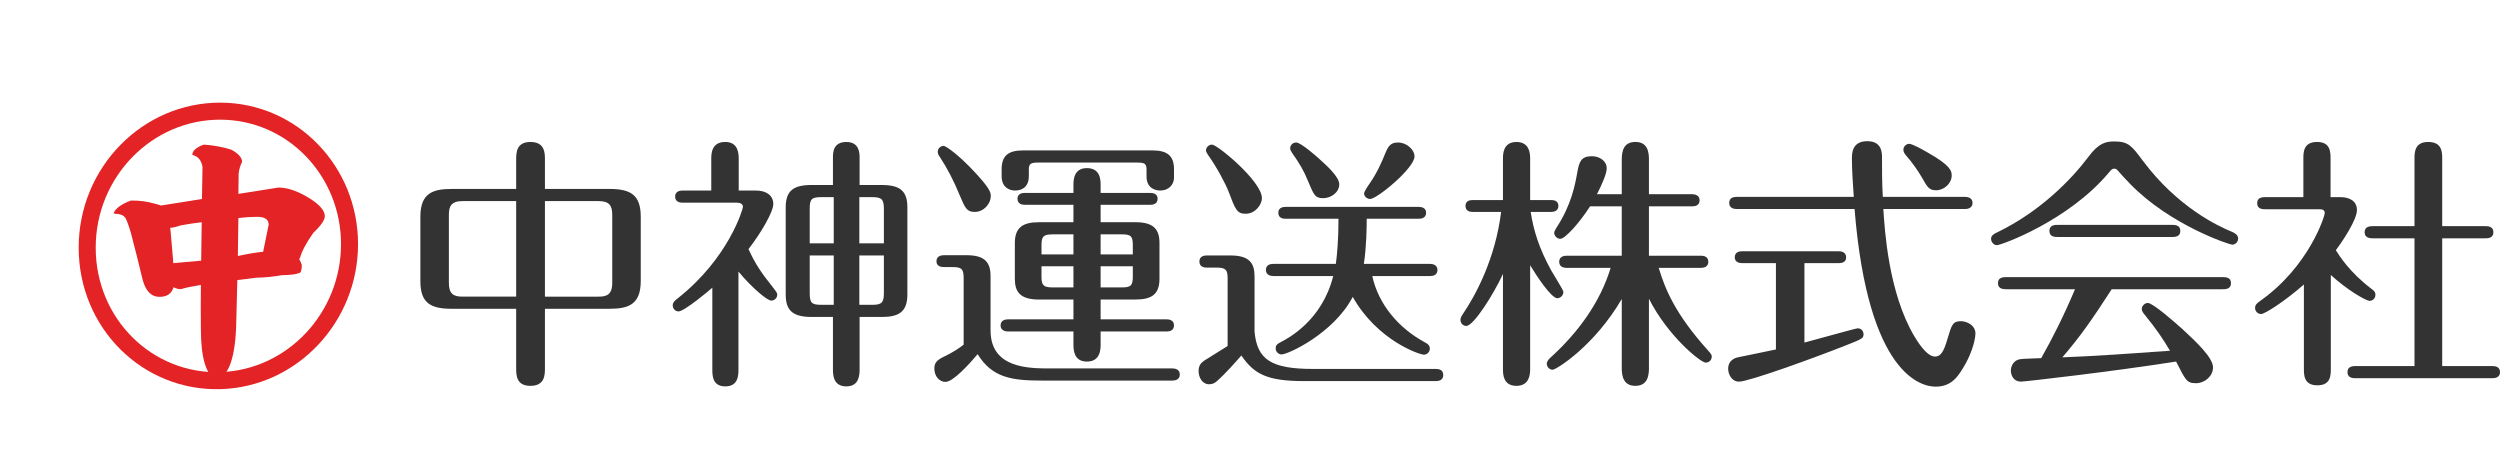 <?xml version="1.0" encoding="UTF-8"?><svg id="_レイヤー_2" xmlns="http://www.w3.org/2000/svg" width="306.256" height="58.208" xmlns:xlink="http://www.w3.org/1999/xlink" viewBox="0 0 306.256 58.208"><defs><style>.cls-1,.cls-2{fill:none;}.cls-3{clip-path:url(#clippath);}.cls-4{fill:#333;}.cls-5{fill:#e32325;}.cls-6{fill:#231815;}.cls-2{stroke:#e32325;stroke-miterlimit:10;stroke-width:2.086px;}</style><clipPath id="clippath"><polygon class="cls-1" points="53.345 0 46.72 14.535 49.611 24.968 43.108 56.402 6.624 58.208 0 8.029 53.345 0"/></clipPath></defs><g id="_パーツ"><g><path class="cls-4" d="m66.756,45.069c0,.841,0,2.199-1.778,2.199-1.746,0-1.746-1.326-1.746-2.199v-7.243h-7.921c-2.651,0-3.815-.776-3.815-3.395v-7.889c0-2.845,1.487-3.395,3.815-3.395h7.921v-3.557c0-.841,0-2.198,1.746-2.198,1.778,0,1.778,1.358,1.778,2.198v3.557h7.922c2.587,0,3.815.744,3.815,3.395v7.889c0,2.878-1.52,3.395-3.815,3.395h-7.922v7.243Zm-3.524-20.435h-6.563c-1.423,0-1.681.679-1.681,1.681v8.342c0,1.39.614,1.681,1.681,1.681h6.563v-11.705Zm3.524,11.705h6.564c.938,0,1.681-.194,1.681-1.681v-8.342c0-1.132-.355-1.681-1.681-1.681h-6.564v11.705Z"/><path class="cls-4" d="m87.261,35.24c-.226.226-3.427,2.91-4.139,2.91-.388,0-.711-.323-.711-.744,0-.355.259-.582.55-.808,6.337-4.979,8.051-11.026,8.051-11.252,0-.356-.323-.517-.711-.517h-6.693c-.259,0-.905-.065-.905-.744,0-.647.582-.744.905-.744h3.524v-3.848c0-.614,0-2.102,1.714-2.102,1.648,0,1.648,1.52,1.648,2.102v3.848h2.102c1.294,0,2.135.614,2.135,1.649,0,.97-1.487,3.524-3.04,5.529.55,1.164,1.132,2.36,2.651,4.236.776,1.002.873,1.132.873,1.326,0,.42-.323.744-.743.744-.453,0-2.296-1.488-4.01-3.557v11.931c0,.744,0,2.134-1.616,2.134-1.585,0-1.585-1.358-1.585-2.134v-9.959Zm18.042,9.926c0,.679,0,2.167-1.616,2.167-1.649,0-1.649-1.455-1.649-2.167v-6.337h-2.619c-2.425,0-3.168-.906-3.168-2.748v-10.67c0-2.069.97-2.748,3.168-2.748h2.619v-3.33c0-.614,0-1.94,1.649-1.94,1.616,0,1.616,1.423,1.616,1.94v3.33h2.717c2.327,0,3.136.808,3.136,2.748v10.67c0,2.166-1.1,2.748-3.136,2.748h-2.717v6.337Zm-3.168-21.017h-1.487c-1.229,0-1.455.226-1.455,1.423v4.236h2.942v-5.658Zm0,7.146h-2.942v4.591c0,1.229.226,1.455,1.455,1.455h1.487v-6.046Zm3.136-1.487h3.007v-4.203c0-1.196-.258-1.455-1.455-1.455h-1.552v5.658Zm0,7.534h1.552c1.197,0,1.455-.259,1.455-1.488v-4.559h-3.007v6.046Z"/><path class="cls-4" d="m118.048,34.076c0-1.067-.194-1.358-1.325-1.358h-1.067c-.323,0-.938-.065-.938-.711,0-.679.646-.744.938-.744h2.748c2.199,0,2.942.841,2.942,2.554v6.661c0,4.656,4.688,4.656,7.34,4.656h14.938c.258,0,.905.065.905.744s-.647.744-.905.744h-16.006c-3.686,0-6.078-.356-7.856-3.233-1.067,1.261-3.007,3.395-3.944,3.395-.744,0-1.358-.711-1.358-1.617,0-.614.194-1.002,1.132-1.455,1.099-.517,1.875-1.035,2.457-1.487v-8.148Zm1.293-13.062c1.746,1.875,2.037,2.457,2.037,3.007,0,.873-.808,1.94-1.972,1.94-.938,0-1.164-.42-1.811-1.972-.809-1.972-1.553-3.363-2.458-4.753-.161-.227-.259-.42-.259-.647,0-.42.356-.711.712-.711.388,0,2.166,1.423,3.75,3.136Zm15.488,6.208h4.268c2.199,0,2.942.841,2.942,2.554v4.365c0,1.875-.905,2.554-2.942,2.554h-4.268v2.425h8.083c.291,0,.905.065.905.744s-.614.744-.905.744h-8.083v1.552c0,.582,0,2.134-1.682,2.134-1.648,0-1.648-1.52-1.648-2.134v-1.552h-8.02c-.291,0-.905-.097-.905-.744,0-.679.647-.744.905-.744h8.02v-2.425h-4.236c-2.393,0-2.942-1.035-2.942-2.554v-4.365c0-1.843.905-2.554,2.942-2.554h4.236v-2.134h-5.95c-.291,0-.905-.065-.905-.744,0-.647.614-.711.905-.711h5.95v-.905c0-.615,0-2.134,1.648-2.134,1.682,0,1.682,1.487,1.682,2.134v.905h6.078c.291,0,.905.065.905.711,0,.679-.614.744-.905.744h-6.078v2.134Zm6.369-8.795c1.778,0,2.619.646,2.619,2.296v1.067c0,.808-.646,1.552-1.681,1.552-.259,0-1.682-.065-1.682-1.714v-.841c0-.776-.259-.873-1.196-.873h-12.028c-.97,0-1.196.129-1.196.873v.776c0,1.487-1.002,1.778-1.682,1.778-.775,0-1.648-.453-1.648-1.746v-.873c0-1.746.938-2.296,2.619-2.296h15.875Zm-9.699,10.282h-2.555c-1.164,0-1.358.291-1.358,1.358v1.099h3.913v-2.457Zm0,3.912h-3.913v1.229c0,1.067.194,1.358,1.358,1.358h2.555v-2.587Zm3.33-1.455h3.944v-1.099c0-1.099-.193-1.358-1.325-1.358h-2.619v2.457Zm0,4.042h2.619c1.132,0,1.325-.259,1.325-1.358v-1.229h-3.944v2.587Z"/><path class="cls-4" d="m150.387,34.14c0-1.067-.194-1.358-1.358-1.358h-1.196c-.291,0-.905-.065-.905-.744s.614-.744.905-.744h2.91c2.296,0,2.942.938,2.942,2.554v6.79c.323,3.363,1.94,4.559,7.179,4.559h15.034c.323,0,.905.065.905.744s-.614.744-.905.744h-16.166c-4.656,0-6.144-.938-7.663-3.136-.646.744-2.037,2.328-3.104,3.233-.193.162-.484.291-.841.291-.84,0-1.293-.841-1.293-1.617,0-.679.291-1.002.711-1.293.453-.291,2.458-1.52,2.846-1.778v-8.245Zm4.203-9.862c0,.744-.775,1.908-2.004,1.908-1.067,0-1.262-.55-2.069-2.684-.389-1.002-1.423-2.975-2.555-4.559-.097-.162-.227-.356-.227-.517,0-.356.323-.711.744-.711.646,0,6.11,4.494,6.11,6.564Zm1.391,9.538c-.291,0-.905-.097-.905-.744,0-.679.614-.744.905-.744h7.663c.161-1.164.323-3.039.323-5.529h-6.467c-.323,0-.905-.065-.905-.744,0-.647.614-.711.905-.711h16.296c.323,0,.905.097.905.711,0,.679-.614.744-.905.744h-6.369c0,.97-.032,3.557-.355,5.529h8.115c.291,0,.905.097.905.744,0,.679-.614.744-.905.744h-7.081c.776,3.524,3.266,6.402,6.435,8.116.291.162.614.323.614.776s-.388.744-.712.744c-.549,0-5.723-1.746-8.729-7.081-2.328,4.462-7.922,7.049-8.73,7.049-.323,0-.711-.291-.711-.744s.291-.582.582-.744c1.002-.517,5.108-2.684,6.467-8.116h-7.34Zm5.594-14.388c.905.808,2.489,2.231,2.489,3.136,0,1.002-1.002,1.714-1.972,1.714-1.003,0-1.132-.388-1.844-2.069-.549-1.358-1.066-2.199-1.972-3.492-.13-.194-.227-.388-.227-.55,0-.356.291-.711.744-.711.581,0,2.65,1.843,2.78,1.972Zm11.705-.259c0,1.423-4.592,5.206-5.433,5.206-.355,0-.743-.291-.743-.679,0-.194.452-.905.646-1.164.938-1.358,1.455-2.522,2.005-3.88.355-.841.679-1.196,1.52-1.196,1.002,0,2.005.841,2.005,1.714Z"/><path class="cls-4" d="m187.447,45.231c0,.517-.032,2.037-1.682,2.037-1.648,0-1.648-1.487-1.648-2.037v-11.672c-1.132,2.458-3.589,6.37-4.494,6.37-.389,0-.712-.323-.712-.744,0-.162.032-.323.291-.711,1.52-2.231,3.978-6.725,4.688-12.513h-3.46c-.323,0-.905-.065-.905-.744,0-.646.582-.711.905-.711h3.687v-5.076c0-.517,0-2.037,1.648-2.037,1.617,0,1.682,1.423,1.682,2.037v5.076h2.555c.323,0,.905.065.905.711,0,.679-.614.744-.905.744h-2.49c.355,2.231.971,4.365,2.522,7.178.227.42,1.487,2.393,1.487,2.619,0,.42-.355.776-.744.776-.743,0-2.554-2.749-3.33-4.042v12.739Zm11.22-8.601c-3.33,5.723-8.019,8.665-8.472,8.665-.355,0-.711-.323-.711-.744,0-.259.227-.55.452-.744,3.396-3.072,6.079-6.758,7.372-10.993h-5.399c-.259,0-.905-.065-.905-.744s.646-.744.905-.744h6.758v-6.046h-3.88c-1.358,2.102-3.072,3.977-3.653,3.977-.421,0-.744-.42-.744-.711,0-.162.097-.356.259-.615,1.875-2.878,2.296-5.27,2.587-6.887.226-1.229.452-1.908,1.778-1.908.938,0,1.811.582,1.811,1.487,0,.647-.55,1.908-1.196,3.169h3.039v-4.236c0-1.164.291-2.166,1.682-2.166,1.52,0,1.648,1.293,1.648,2.166v4.236h5.303c.291,0,.905.097.905.744,0,.679-.614.744-.905.744h-5.303v6.046h6.37c.291,0,.905.065.905.744,0,.647-.582.744-.905.744h-5.174c.776,2.554,1.973,5.594,6.015,10.088.452.485.484.614.484.776,0,.42-.323.744-.743.744-.614,0-4.624-3.233-6.952-7.825v8.504c0,1.099-.259,2.166-1.681,2.166-1.455,0-1.649-1.229-1.649-2.166v-8.471Z"/><path class="cls-4" d="m221.046,41.965c1.035-.259,6.273-1.746,6.531-1.746.389,0,.712.291.712.744,0,.485-.227.582-2.199,1.358-3.912,1.552-11.866,4.43-13.062,4.43-.841,0-1.325-.841-1.325-1.584,0-.646.355-1.196,1.164-1.39.743-.162,4.009-.808,4.688-.97v-10.573h-4.139c-.323,0-.905-.097-.905-.711,0-.679.615-.744.905-.744h11.835c.323,0,.905.097.905.744s-.582.711-.905.711h-4.204v9.732Zm19.691-17.848c.291,0,.905.097.905.744,0,.646-.614.744-.905.744h-10.023c.162,2.49.614,10.25,3.815,15.617.323.517,1.455,2.457,2.521,2.457.68,0,1.067-.582,1.521-2.166.517-1.746.646-2.166,1.648-2.166.712,0,1.778.485,1.778,1.52,0,.097-.064,1.972-1.714,4.527-.484.744-1.261,1.972-3.168,1.972-1.649,0-8.277-1.293-9.927-21.76h-14.453c-.355,0-.905-.129-.905-.744,0-.679.582-.744.905-.744h14.356c-.098-1.423-.227-3.266-.227-4.688,0-.614,0-2.134,1.875-2.134,1.811,0,1.811,1.423,1.811,2.037,0,1.908,0,2.91.098,4.785h10.088Zm-3.557-.808c-.873,0-1.067-.388-1.714-1.52-.518-.905-1.358-2.069-1.973-2.748-.226-.259-.323-.485-.323-.711,0-.356.323-.711.712-.711.388,0,1.778.776,2.263,1.067,2.878,1.617,2.942,2.296,2.942,2.813,0,1.002-.97,1.811-1.907,1.811Z"/><path class="cls-4" d="m273.464,29.97c-.42,0-7.695-2.457-12.513-7.437-.453-.453-1.196-1.261-1.552-1.681-.098-.097-.194-.194-.389-.194-.226,0-.388.129-.614.42-4.979,5.982-13.257,8.957-13.773,8.957-.356,0-.712-.356-.712-.776,0-.42.355-.614.776-.808,5.205-2.522,9.021-6.402,11.155-9.247,1.261-1.714,2.166-1.875,3.168-1.875,1.746,0,2.135.55,3.492,2.36,4.301,5.755,9.312,8.051,10.896,8.698.355.162.776.356.776.841,0,.485-.421.744-.712.744Zm-27.58,5.464c-.42,0-1.132,0-1.132-.744s.679-.744,1.132-.744h26.319c.42,0,1.1,0,1.1.744s-.68.744-1.1.744h-13.516c-2.425,3.751-3.848,5.788-6.046,8.342,4.139-.162,8.245-.453,13.191-.808-.775-1.293-1.584-2.554-3.039-4.333-.259-.291-.42-.55-.42-.776,0-.388.355-.744.743-.744.614,0,3.266,2.328,4.236,3.201,1.648,1.52,3.75,3.492,3.75,4.688,0,1.067-1.002,1.94-2.102,1.94-1.132,0-1.261-.388-2.425-2.651-7.825,1.229-18.527,2.457-19.012,2.457-.873,0-1.229-.744-1.229-1.358,0-.485.291-1.261,1.132-1.39.421-.065,2.037-.097,2.587-.129,1.326-2.328,2.78-5.206,4.139-8.439h-8.31Zm20.111-7.889c.42,0,1.1,0,1.1.744s-.68.744-1.1.744h-13.839c-.42,0-1.1,0-1.1-.744s.68-.744,1.1-.744h13.839Z"/><path class="cls-4" d="m286.695,24.149c1.002,0,2.036.388,2.036,1.584,0,1.196-1.778,3.848-2.586,4.915.42.679,1.681,2.684,4.3,4.688.323.226.55.42.55.776,0,.453-.355.744-.711.744-.453,0-2.781-1.358-4.753-3.169v11.478c0,.808,0,2.037-1.649,2.037s-1.649-1.261-1.649-2.037v-10.314c-2.393,2.102-4.817,3.621-5.237,3.621-.421,0-.744-.356-.744-.744,0-.42.291-.614.55-.808,6.079-4.268,7.986-10.476,7.986-10.799,0-.485-.388-.485-.743-.485h-6.435c-.421,0-1.1,0-1.1-.744s.679-.744,1.1-.744h4.559v-4.688c0-.808,0-2.069,1.682-2.069,1.649,0,1.649,1.261,1.649,2.069v4.688h1.196Zm9.085-4.656c0-.808,0-2.102,1.682-2.102,1.714,0,1.714,1.261,1.714,2.102v8.213h5.271c.291,0,1.002,0,1.002.744s-.711.744-1.002.744h-5.271v15.649h6.046c.323,0,1.035,0,1.035.744s-.744.744-1.035.744h-16.619c-.323,0-1.034,0-1.034-.744s.711-.744,1.034-.744h7.178v-15.649h-5.076c-.291,0-1.034,0-1.034-.744s.711-.744,1.034-.744h5.076v-8.213Z"/></g><g class="cls-3"><g><g><path class="cls-6" d="m62.087,40.87c0,.725,0,1.898-1.434,1.941-1.413.042-1.413-1.106-1.413-1.862v-6.275l-6.474.128c-2.19.043-3.156-.618-3.156-2.915v-6.919c0-2.494,1.233-2.982,3.156-2.989l6.474-.025v-3.081c0-.729,0-1.905,1.413-1.902,1.434.003,1.434,1.176,1.434,1.902v3.07l6.326-.025c2.044-.008,3.011.623,3.011,2.885v6.733c0,2.455-1.197,2.92-3.011,2.956l-6.326.125v6.253Zm-2.847-17.627l-5.357.029c-1.171.006-1.384.601-1.384,1.477v7.289c0,1.215.506,1.46,1.384,1.444l5.357-.097v-10.142Zm2.847,10.09l5.249-.095c.744-.013,1.333-.19,1.333-1.464v-7.143c0-.969-.282-1.438-1.333-1.432l-5.249.029v10.105Z"/><path class="cls-6" d="m78.247,32.109c-.175.195-2.657,2.515-3.211,2.526-.302.006-.555-.264-.555-.621,0-.302.202-.498.429-.695,4.908-4.294,6.225-9.407,6.225-9.597,0-.3-.249-.435-.546-.433l-5.175.029c-.201.001-.705-.05-.705-.627,0-.55.453-.634.705-.635l2.734-.011v-3.255c0-.52,0-1.778,1.322-1.775,1.268.003,1.268,1.285,1.268,1.775v3.245l1.61-.007c.988-.004,1.628.509,1.628,1.378,0,.814-1.134,2.971-2.321,4.67.421.975.865,1.975,2.025,3.534.591.832.664.938.664,1.102,0,.353-.246.629-.566.635-.345.006-1.753-1.22-3.066-2.942v10.06c0,.627,0,1.8-1.243,1.837-1.223.037-1.223-1.112-1.223-1.769v-8.424Zm13.698,8.018c0,.564,0,1.801-1.208,1.837-1.236.037-1.236-1.176-1.236-1.769v-5.283l-1.971.041c-1.834.038-2.398-.71-2.398-2.254v-8.946c0-1.735.736-2.307,2.398-2.312l1.971-.007v-2.777c0-.512,0-1.617,1.236-1.614,1.208.003,1.208,1.185,1.208,1.615v2.768l2.02-.007c1.723-.006,2.32.66,2.32,2.263v8.818c0,1.79-.812,2.288-2.32,2.32l-2.02.042v5.267Zm-2.371-17.455l-1.117.006c-.926.005-1.097.195-1.097,1.195v3.542l2.214-.025v-4.718Zm0,5.958l-2.214.028v3.838c0,1.028.171,1.213,1.097,1.196l1.117-.021v-5.04Zm2.347-1.266l2.236-.025v-3.484c0-.991-.192-1.205-1.08-1.201l-1.156.006v4.703Zm0,6.261l1.156-.022c.888-.017,1.08-.235,1.08-1.254v-3.778l-2.236.028v5.025Z"/><path class="cls-6" d="m101.325,30.763c0-.876-.142-1.114-.966-1.102l-.779.011c-.236.003-.686-.043-.686-.575,0-.559.473-.619.686-.621l2.004-.025c1.595-.02,2.134.661,2.134,2.063v5.451c0,3.81,3.376,3.717,5.272,3.664l10.505-.29c.179-.005.627.035.627.578s-.448.609-.627.614l-11.267.329c-2.643.077-4.369-.163-5.657-2.484-.775,1.054-2.188,2.847-2.873,2.867-.543.016-.994-.557-.994-1.303,0-.506.143-.829.829-1.22.803-.447,1.369-.886,1.793-1.268v-6.689Zm.94-10.726c1.266,1.533,1.476,2.009,1.476,2.459,0,.714-.585,1.591-1.429,1.597-.681.005-.846-.339-1.317-1.611-.589-1.618-1.132-2.76-1.794-3.904-.118-.187-.189-.346-.189-.533,0-.346.26-.585.521-.584.284.001,1.581,1.171,2.733,2.576Zm11.08,4.999l2.997-.025c1.534-.013,2.052.658,2.052,2.033v3.503c0,1.505-.63,2.062-2.052,2.088l-2.997.055v1.959l5.656-.12c.202-.004.628.039.628.583s-.426.606-.628.61l-5.656.129v1.254c0,.47,0,1.724-1.187,1.756-1.168.031-1.168-1.201-1.168-1.699v-1.258l-5.732.13c-.21.005-.652-.065-.652-.593,0-.555.466-.618.652-.622l5.732-.121v-1.966l-3.017.056c-1.715.032-2.11-.805-2.11-2.046v-3.562c0-1.504.65-2.09,2.11-2.102l3.017-.025v-1.729l-4.245.025c-.209.001-.65-.049-.65-.603,0-.527.441-.582.65-.583l4.245-.019v-.734c0-.498,0-1.729,1.168-1.73,1.187-.001,1.187,1.2,1.187,1.722v.732l4.261-.019c.203-.001.63.049.63.568,0,.545-.428.6-.63.601l-4.261.025v1.724Zm4.464-7.1c1.237.002,1.82.52,1.82,1.841v.855c0,.648-.448,1.246-1.167,1.249-.18.001-1.171-.047-1.171-1.373v-.676c0-.624-.18-.701-.836-.701l-8.505.003c-.694 0-.856.105-.856.711v.632c0,1.212-.719,1.452-1.207,1.454-.559.002-1.188-.365-1.188-1.422v-.714c0-1.427.676-1.875,1.885-1.874l11.226.014Zm-6.819,8.325l-1.817.018c-.83.008-.969.246-.969,1.114v.894l2.786-.035v-1.992Zm0,3.171l-2.786.039v.999c0,.868.139,1.102.969,1.088l1.817-.031v-2.096Zm2.355-1.209l2.771-.035v-.885c0-.885-.136-1.092-.929-1.084l-1.842.018v1.986Zm0,3.265l1.842-.031c.793-.013.929-.224.929-1.109v-.989l-2.771.039v2.09Z"/><path class="cls-6" d="m124.145,30.456c0-.85-.133-1.079-.931-1.068l-.822.012c-.2.003-.623-.043-.623-.585s.423-.599.623-.601l1.997-.025c1.567-.02,2.008.719,2.008,2.002v5.391c.22,2.664,1.318,3.582,4.853,3.484l9.96-.276c.211-.006.591.034.591.562s-.401.59-.591.595l-10.721.314c-3.147.092-4.158-.622-5.194-2.341-.442.603-1.393,1.89-2.125,2.634-.133.132-.333.242-.578.249-.578.017-.89-.645-.89-1.265,0-.542.2-.807.49-1.047.312-.24,1.688-1.255,1.954-1.468v-6.566Zm2.867-7.867c0,.59-.528,1.517-1.365,1.523-.728.005-.861-.431-1.414-2.127-.265-.797-.975-2.367-1.752-3.631-.067-.129-.156-.284-.156-.413,0-.284.222-.567.511-.567.445.001,4.176,3.573,4.176,5.215Zm.943,7.551c-.197.003-.614-.067-.614-.58,0-.538.417-.595.614-.598l5.156-.071c.108-.917.217-2.394.217-4.351l-4.345.034c-.219.002-.612-.047-.612-.584,0-.512.415-.566.612-.567l10.85-.068c.212-.001.593.072.593.55,0,.529-.402.582-.593.584l-4.203.033c0,.76-.021,2.788-.236,4.337l5.349-.074c.19-.003.592.067.592.57,0,.529-.401.585-.592.588l-4.663.072c.513,2.751,2.158,4.968,4.239,6.256.19.121.402.242.402.594,0,.352-.254.585-.466.59-.36.009-3.769-1.27-5.765-5.41-1.553,3.539-5.312,5.671-5.858,5.685-.219.006-.482-.218-.482-.576,0-.359.197-.466.394-.599.677-.426,3.44-2.197,4.349-6.491l-4.94.076Zm3.771-11.398c.607.637,1.666,1.755,1.666,2.466,0,.788-.67,1.351-1.319,1.354-.672.003-.759-.302-1.237-1.627-.37-1.071-.718-1.735-1.328-2.757-.088-.153-.153-.307-.153-.434,0-.281.196-.562.501-.561.393.001,1.784,1.456,1.87,1.558Zm7.767-.2c0,1.109-3.027,4.075-3.584,4.078-.236.001-.494-.226-.494-.53,0-.153.301-.711.43-.914.621-1.065.963-1.977,1.327-3.04.235-.657.448-.934,1.002-.933.66.002,1.318.658,1.318,1.339Z"/><path class="cls-6" d="m148.667,38.607c0,.399-.021,1.569-1.078,1.6-1.06.032-1.06-1.116-1.06-1.541v-9.012c-.729,1.91-2.318,4.97-2.905,4.982-.252.006-.462-.241-.462-.567,0-.126.021-.251.189-.556.986-1.748,2.574-5.25,3.033-9.726l-2.235.015c-.21.001-.588-.046-.588-.573,0-.501.377-.554.588-.555l2.381-.013v-3.919c0-.399,0-1.573,1.06-1.57,1.036.002,1.078,1.098,1.078,1.571v3.908l1.631-.009c.206-.001.576.047.576.543,0,.521-.391.574-.576.575l-1.59.011c.228,1.716.62,3.353,1.61,5.502.144.321.946,1.821.946,1.995,0,.322-.226.599-.472.603-.473.009-1.629-2.084-2.125-3.072v9.807Zm7.109-6.752c-2.095,4.414-5.066,6.745-5.354,6.753-.227.006-.453-.236-.453-.559,0-.199.145-.426.289-.579,2.156-2.409,3.851-5.263,4.666-8.511l-3.412.049c-.164.002-.575-.042-.575-.563s.411-.575.575-.577l4.265-.054v-4.608l-2.442.015c-.859,1.615-1.945,3.062-2.315,3.066-.267.003-.473-.318-.473-.541,0-.124.061-.274.164-.474,1.191-2.216,1.457-4.05,1.642-5.289.144-.941.287-1.461,1.125-1.46.592 0,1.141.445,1.141,1.136,0,.494-.346,1.457-.754,2.422l1.912-.009v-3.228c0-.887.182-1.651,1.053-1.649.949.002,1.03.985,1.03,1.649v3.218l3.291-.015c.18-.001.559.071.559.56,0,.513-.379.564-.559.566l-3.291.02v4.595l3.95-.05c.179-.002.558.041.558.554,0,.488-.358.567-.558.57l-3.204.046c.482,1.931,1.225,4.221,3.722,7.564.279.359.299.456.299.578,0,.317-.199.567-.458.574-.378.01-2.86-2.375-4.308-5.831v6.462c0,.835-.161,1.651-1.05,1.677-.911.027-1.033-.905-1.033-1.62v-6.457Z"/><path class="cls-6" d="m169.531,35.589c.623-.209,3.761-1.389,3.916-1.392.231-.005.424.207.424.543,0,.36-.135.435-1.312,1.041-2.347,1.216-7.167,3.506-7.898,3.528-.515.015-.812-.61-.812-1.17,0-.487.218-.907.712-1.066.455-.133,2.444-.67,2.856-.802v-7.925l-2.52.035c-.198.003-.554-.066-.554-.528,0-.511.376-.565.554-.567l7.157-.087c.193-.002.542.066.542.547s-.348.534-.542.537l-2.525.035v7.273Zm11.673-13.395c.17-.001.528.069.528.543s-.358.548-.528.549l-5.892.038c.096,1.844.364,7.589,2.254,11.52.191.377.856,1.793,1.483,1.776.398-.01.625-.445.89-1.618.302-1.292.378-1.603.963-1.615.415-.009,1.036.334,1.036,1.093,0,.071-.038,1.448-.998,3.35-.283.555-.737,1.472-1.853,1.505-.968.029-4.889-.813-5.871-15.998l-8.732.057c-.218.001-.555-.093-.555-.557,0-.511.357-.562.555-.563l8.674-.043c-.058-1.057-.135-2.427-.135-3.485,0-.457,0-1.587,1.117-1.584,1.076.003,1.076,1.057,1.076,1.512,0,1.414,0,2.157.058,3.546l5.93-.029Zm-2.079-.585c-.513.002-.626-.284-1.006-1.118-.305-.667-.8-1.527-1.162-2.029-.133-.191-.191-.358-.191-.526,0-.263.191-.526.42-.525.229 0,1.047.575,1.332.79,1.686,1.191,1.724,1.691,1.724,2.071,0,.737-.567,1.335-1.117,1.337Z"/><path class="cls-6" d="m199.749,26.284c-.232.003-4.271-1.719-6.973-5.292-.255-.326-.675-.909-.875-1.213-.055-.07-.109-.141-.219-.14-.128 0-.219.094-.347.305-2.828,4.352-7.583,6.568-7.882,6.571-.206.002-.412-.256-.412-.563,0-.308.206-.453.45-.597,3-1.867,5.182-4.702,6.396-6.768.716-1.241,1.228-1.357,1.795-1.356.985.002,1.204.4,1.967,1.707,2.407,4.136,5.19,5.761,6.065,6.215.196.114.427.25.427.597,0,.346-.232.533-.392.535Zm-15.567,4.172c-.243.004-.654.011-.654-.533s.393-.551.654-.555l14.871-.231c.232-.004.607-.009.607.522s-.375.538-.607.542l-7.554.13c-1.374,2.743-2.182,4.238-3.435,6.125,2.355-.178,4.676-.449,7.45-.776-.433-.92-.886-1.817-1.702-3.081-.145-.207-.236-.391-.236-.554,0-.28.2-.54.418-.544.345-.007,1.828,1.639,2.368,2.254.917,1.07,2.083,2.454,2.083,3.311,0,.764-.555,1.405-1.166,1.423-.629.019-.701-.258-1.35-1.865-4.394,1.006-10.498,2.075-10.778,2.083-.503.015-.708-.523-.708-.972,0-.355.168-.927.653-1.034.242-.054,1.172-.102,1.487-.134.76-1.715,1.591-3.827,2.366-6.191l-4.767.082Zm11.423-5.869c.235-.002.613-.005.613.528,0,.534-.379.538-.613.541l-7.818.08c-.24.002-.629.006-.629-.535,0-.541.389-.544.629-.546l7.818-.067Z"/><path class="cls-6" d="m206.958,22.09c.54-.003,1.097.268,1.097,1.113,0,.844-.958,2.726-1.394,3.484.227.478.907,1.885,2.314,3.276.173.156.294.291.294.542,0,.318-.191.527-.381.53-.243.005-1.495-.931-2.559-2.194v8.121c0,.572,0,1.441-.892,1.468-.895.027-.895-.868-.895-1.418v-7.317c-1.303,1.516-2.629,2.623-2.859,2.628-.231.005-.408-.245-.408-.522,0-.3.16-.441.301-.582,3.317-3.088,4.351-7.498,4.351-7.726,0-.344-.21-.342-.403-.341l-3.505.023c-.23.002-.603.004-.603-.526s.372-.532.603-.533l2.488-.012v-3.326c0-.574,0-1.468.913-1.466.892.002.892.894.892,1.466v3.317l.646-.003Zm4.865-3.29c0-.567,0-1.475.893-1.472.907.002.907.884.907,1.473v5.746l2.773-.024c.152-.001.525-.005.525.513s-.372.522-.525.523l-2.773.029v10.948l3.18-.087c.169-.005.541-.015.541.503s-.389.529-.541.533l-8.817.255c-.174.005-.557.016-.557-.509s.383-.536.557-.541l3.838-.105v-10.979l-2.709.028c-.156.002-.555.006-.555-.519s.382-.528.555-.529l2.709-.024v-5.762Z"/></g><g><path class="cls-5" d="m19.735,25.175c1.654-.266,3.322-.532,5.007-.796.022-1.221.043-2.538.066-3.949-.153-.821-.568-1.305-1.246-1.453,0-.507.47-.927,1.409-1.264,1.22.085,2.35.298,3.39.634.864.482,1.296.974,1.296,1.477-.238.482-.378.975-.421,1.477,0,.817-.011,1.634-.032,2.451,1.616-.26,3.248-.52,4.895-.778,1.172-.006,2.51.475,4.014,1.441,1.118.737,1.677,1.426,1.677,2.067,0,.476-.474,1.164-1.423,2.064-.868,1.234-1.407,2.258-1.619,3.07-.022 0-.053.043-.095.126.148.247.254.484.318.71,0,.665-.117.998-.351,1.002-.361.152-1.051.237-2.073.255-1.068.187-2.116.289-3.146.308-.818.098-1.593.197-2.327.294-.044,1.719-.086,3.438-.129,5.157-.087,4.256-.898,6.619-2.439,7.09-1.262-.611-1.895-2.697-1.895-6.255-.022-1.727-.022-3.527,0-5.403-1.049.168-1.872.342-2.464.523-.264.005-.56-.073-.89-.237-.22.766-.771,1.159-1.653,1.177-1.041.022-1.75-.675-2.127-2.09-.533-2.222-1.012-4.129-1.436-5.719-.334-1.145-.591-1.802-.769-1.972-.134-.169-.402-.294-.804-.376-.359.003-.537-.038-.537-.124.246-.578.95-1.084,2.111-1.518,1.046-.007,1.989.113,2.832.363.332.082.619.165.863.248Zm1.489,7.063c1.034-.101,2.174-.204,3.42-.307.022-1.559.043-3.128.066-4.708-.831.093-1.717.228-2.661.407-.461.174-.857.263-1.188.266,0,.169.011.297.033.381.088.909.187,2.06.298,3.455.021.169.033.337.033.507Zm7.98-5.531c-.022,1.55-.044,3.1-.065,4.651,1.25-.27,2.283-.441,3.099-.516.193-.899.418-2.009.675-3.325,0-.646-.482-.965-1.447-.956-.774.007-1.528.057-2.261.147Z"/><path class="cls-2" d="m42.818,29.908c0,8.943-6.981,16.425-15.759,16.718-8.966.299-16.378-6.989-16.378-16.283s7.411-16.782,16.378-16.726c8.778.055,15.759,7.349,15.759,16.291Z"/></g></g></g></g></svg>